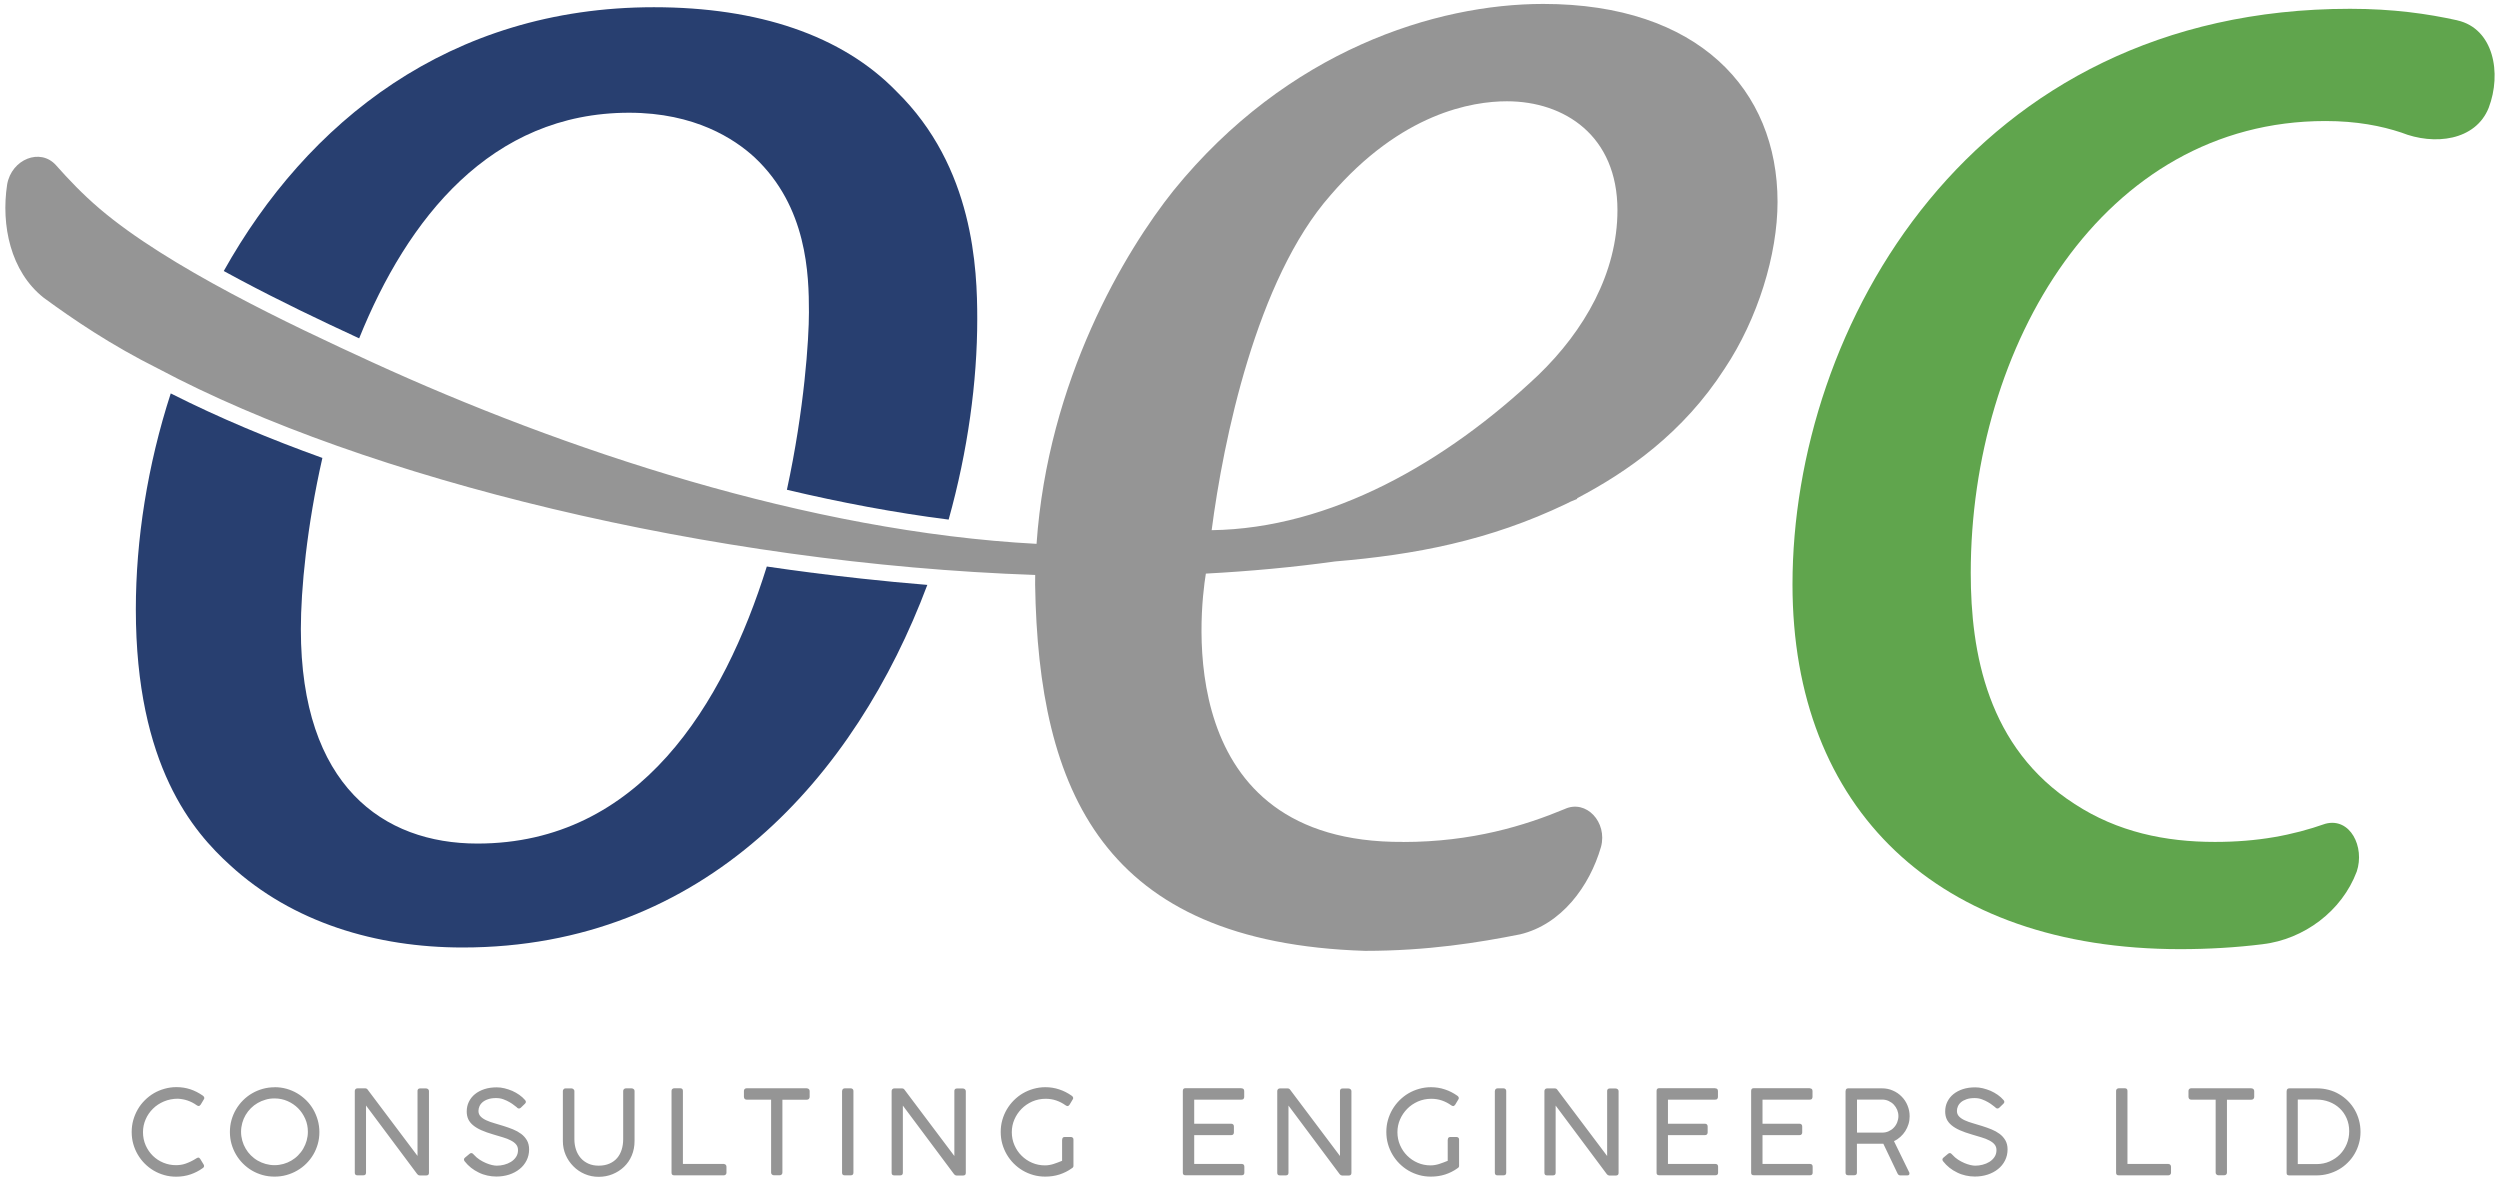 <?xml version="1.0" encoding="UTF-8"?><svg id="Layer_1" xmlns="http://www.w3.org/2000/svg" viewBox="0 0 349.5 165.06"><defs><style>.cls-1{fill:#959595;}.cls-2{fill:#60a54d;}.cls-3{fill:#283f70;fill-rule:evenodd;}</style></defs><path class="cls-3" d="m125.32,12.77c10.84,10.61,11.3,24.91,11.3,31.83,0,8.73-1.31,18.4-4,28.04-7.56-.96-15.14-2.4-22.61-4.17,2.44-11.26,3.08-21.04,3.08-24.8,0-5.3-.23-14.76-7.61-21.68-2.77-2.54-8.3-6.23-17.53-6.23-19.33,0-31,14.82-37.74,31.54-5.58-2.58-11.12-5.24-16.55-8.13-.78-.42-1.58-.84-2.38-1.28C42.91,17.1,62.82,1.01,91.42,1.01c14.53,0,26.29,3.92,33.9,11.76h0Zm4.32,69c-10.02,26.68-31.09,50.69-64.98,50.69-11.99,0-23.75-3.46-32.52-11.53-5.07-4.61-13.15-13.84-13.15-35.75,0-9.72,1.62-20.12,4.88-30.18,6.76,3.42,13.92,6.4,21.2,9.02-2.18,9.59-3.01,18.4-3.01,23.93,0,21.91,11.53,29.98,24.68,29.98,22.68,0,34.46-19.5,40.46-38.73,4.41.65,8.83,1.21,13.24,1.69,3,.33,6.07.62,9.21.88h0Z"/><path class="cls-1" d="m196.15,117.71c9.69,0,17.07-2.31,22.6-4.61,3-1.38,6,1.84,5.07,5.3-1.61,5.54-5.54,10.84-11.3,12.22-5.77,1.15-12.92,2.31-21.68,2.31-36.67-1.15-45.66-22.37-46.13-51.2,0-.45,0-.9.01-1.35-45.35-1.57-93.63-13.44-122.54-28.81-6.67-3.33-11.87-6.87-16.08-9.95C1.46,37.94.13,31.48,1,25.78c.62-3.53,4.64-5.14,6.83-2.68,1.77,1.99,3.71,4.04,6.09,6.07,9.56,8.15,26.7,16.24,38.07,21.45,26.61,12.2,61.04,23.72,92.92,25.41,1.59-22.9,12.35-40.89,19.17-49.42C180,7.01,200.76.55,215.75.55c21.68,0,32.75,11.99,32.75,27.67,0,7.38-2.77,16.37-7.38,23.29-5.82,9.05-13.65,14.48-20.67,18.16l.07.07c-.31.13-.62.25-.93.38-.2.1-.4.2-.6.3-10.81,5.18-21.21,7.14-32.34,8.07-5.84.81-11.89,1.37-18.07,1.7-.88,5.42-4.75,37.72,27.58,37.51h0Zm-10.15-90.41c-10.38,11.76-14.99,34.36-16.61,46.82,16.61-.23,32.75-9.46,45.66-21.68,6.46-6.23,11.07-14.3,11.07-23.06,0-10.38-7.38-15.22-15.45-15.22-4.84,0-14.76,1.61-24.68,13.15h0Z"/><path class="cls-2" d="m343.54,2.85c5.07,1.15,6.23,7.38,4.38,12.22-1.84,4.61-7.61,5.3-12.22,3.46-2.77-.92-6.23-1.61-10.61-1.61-31.13,0-49.58,31.37-49.58,63.19,0,11.07,2.31,24.45,14.53,32.29,6,3.92,12.68,5.3,19.6,5.3,6,0,10.84-.92,15.45-2.54,3.46-.92,5.54,3.23,4.38,6.69-2.08,5.54-7.38,9.46-13.15,10.15-3.69.46-7.61.69-11.53.69-33.9,0-54.2-19.6-54.2-50.97,0-35.98,24.91-80.49,77.95-80.49,6,0,10.84.69,14.99,1.61h0Z"/><path class="cls-1" d="m28.35,153.17c.06.04.11.09.15.15.04.06.06.12.06.18,0,.08-.02.14-.07.2l-.43.72c-.09.13-.19.2-.29.2-.04,0-.08-.01-.13-.03-.05-.02-.1-.05-.16-.09-.39-.28-.81-.49-1.24-.64-.43-.15-.89-.23-1.37-.26-.7,0-1.35.13-1.95.38-.59.25-1.11.59-1.54,1.02-.43.43-.78.92-1.02,1.49-.25.57-.37,1.16-.37,1.79,0,.67.13,1.28.38,1.85.25.56.59,1.05,1.01,1.46.42.41.91.73,1.47.96.56.23,1.15.34,1.76.34.22,0,.45-.02.67-.05.22-.03.45-.09.68-.17.23-.08.47-.18.72-.3.25-.12.52-.27.8-.45.1-.06.19-.09.25-.09.1,0,.19.07.27.2l.47.77c.04.07.06.14.06.2,0,.13-.07.23-.2.31-.51.37-1.08.66-1.69.87-.62.21-1.28.32-2,.32-.58,0-1.13-.07-1.66-.22-.53-.15-1.03-.36-1.49-.63-.46-.27-.88-.6-1.26-.98-.38-.38-.7-.8-.97-1.26-.27-.46-.48-.96-.63-1.49-.15-.53-.22-1.09-.22-1.67s.07-1.12.22-1.66c.15-.53.36-1.03.63-1.5s.6-.89.98-1.27c.38-.38.8-.71,1.26-.98.46-.27.96-.48,1.5-.63.53-.15,1.09-.23,1.66-.23.68,0,1.33.1,1.94.3.61.2,1.19.5,1.74.88h0Zm5.35,5.05c0,.43.06.84.17,1.24.11.4.27.77.47,1.11.2.35.44.66.73.95.29.28.6.53.95.73.35.2.72.36,1.12.47.4.11.81.17,1.24.17s.84-.06,1.24-.17c.4-.11.77-.27,1.11-.47.34-.2.66-.44.94-.73.28-.28.53-.6.73-.95.2-.35.36-.72.47-1.11.11-.4.17-.81.17-1.24,0-.64-.12-1.25-.37-1.81-.25-.56-.58-1.06-1-1.48-.42-.42-.91-.75-1.48-1-.57-.25-1.17-.37-1.81-.37-.43,0-.85.05-1.24.17-.4.11-.77.27-1.12.47-.35.2-.66.44-.95.73-.28.28-.53.6-.73.94-.2.34-.36.71-.47,1.11-.11.4-.17.81-.17,1.24h0Zm4.69-6.23c.57,0,1.12.07,1.66.22.53.15,1.03.36,1.49.63.46.27.88.6,1.27.98.38.38.71.8.98,1.27.27.47.48.97.63,1.5.15.53.23,1.09.23,1.67s-.07,1.12-.22,1.66c-.15.53-.36,1.03-.63,1.49-.27.46-.6.88-.98,1.26-.38.38-.8.7-1.27.97-.46.27-.96.48-1.5.63-.53.15-1.09.22-1.67.22s-1.14-.07-1.67-.22c-.53-.15-1.03-.36-1.49-.63-.46-.27-.88-.6-1.26-.98-.38-.38-.7-.8-.97-1.26-.27-.46-.48-.96-.63-1.49-.15-.53-.22-1.09-.22-1.66s.07-1.13.22-1.66c.15-.53.36-1.03.63-1.49.27-.46.6-.89.98-1.27.38-.38.8-.71,1.27-.98.46-.27.96-.48,1.5-.63.53-.15,1.09-.22,1.67-.22h0Zm20.24,12.32c-.12,0-.22-.06-.31-.18l-7.15-9.58v9.4c0,.24-.13.36-.38.36h-.83c-.24,0-.36-.12-.36-.36v-11.42c0-.11.03-.2.1-.27.07-.07.15-.11.26-.11h1.1c.14,0,.26.06.34.18l6.97,9.27v-9.14c.03-.2.15-.3.36-.3h.83c.1,0,.19.03.28.1.08.07.13.15.13.26v11.45c0,.24-.13.36-.4.36h-.93Zm13.62-9.51c-.08-.05-.2-.14-.38-.29-.17-.14-.39-.29-.64-.43-.25-.15-.54-.28-.86-.4-.32-.12-.66-.17-1.02-.17-.43,0-.8.05-1.11.16-.31.1-.57.24-.77.41-.2.17-.35.37-.44.58s-.14.43-.14.65c0,.31.1.56.3.77.2.21.47.39.8.54.33.15.71.29,1.14.41.42.12.85.25,1.29.39.44.14.87.29,1.29.46.42.17.8.38,1.14.63.34.25.6.55.81.9.2.35.31.77.31,1.27,0,.57-.12,1.09-.36,1.56-.24.47-.56.87-.98,1.2-.41.33-.9.59-1.45.77-.56.18-1.15.27-1.79.27-.43,0-.85-.05-1.26-.14s-.82-.23-1.2-.42c-.38-.18-.75-.41-1.08-.67-.33-.26-.63-.57-.89-.9-.07-.09-.1-.17-.1-.26,0-.09.05-.17.14-.25l.65-.54c.09-.08.18-.11.27-.1.09,0,.17.06.24.14l.11.11c.23.26.49.48.78.67.29.19.58.34.88.47.29.12.57.22.84.28.27.06.49.09.68.09.33,0,.67-.04,1.02-.13.35-.09.67-.22.96-.4.29-.18.53-.41.71-.68.19-.28.28-.6.28-.97,0-.31-.09-.58-.27-.79-.18-.22-.43-.4-.74-.56-.31-.16-.67-.31-1.09-.43-.42-.13-.87-.26-1.34-.4-.65-.19-1.22-.39-1.69-.6-.47-.21-.85-.44-1.16-.7-.3-.25-.53-.54-.67-.85-.14-.31-.21-.67-.21-1.06,0-.5.1-.95.3-1.36.2-.41.48-.77.85-1.07.37-.3.81-.53,1.32-.7.52-.17,1.09-.25,1.73-.25.34,0,.7.04,1.07.13.37.09.73.21,1.09.36.35.16.68.34.99.56.31.22.58.46.8.72.08.08.12.17.12.26s-.04.18-.13.26l-.58.56c-.09.08-.18.12-.27.11-.09,0-.17-.05-.25-.12h0Zm8.05,4.48c0,.52.08,1,.23,1.45.15.45.37.83.66,1.17.29.33.65.59,1.07.78.42.19.9.28,1.44.28.58,0,1.08-.1,1.51-.29.43-.19.79-.45,1.07-.78.28-.33.49-.72.63-1.17.14-.45.21-.93.21-1.44v-6.77c0-.1.04-.18.11-.25.07-.07.16-.11.27-.11h.79c.1,0,.2.03.29.1.09.07.13.15.13.26v7c0,.74-.13,1.41-.39,2.03s-.62,1.14-1.08,1.58c-.46.44-.99.78-1.6,1.03-.61.25-1.26.37-1.95.37s-1.33-.13-1.94-.39c-.61-.26-1.14-.62-1.59-1.08-.46-.46-.82-.99-1.08-1.59-.26-.61-.39-1.25-.39-1.94v-7c0-.08.03-.16.1-.24.06-.08.14-.12.25-.12h.88c.08,0,.17.04.25.11.09.07.13.16.13.25v6.77h0Zm20.9,3.45c.1,0,.18.03.25.1.07.07.11.16.11.28v.84c0,.1-.03.18-.1.25-.07.07-.15.11-.26.11h-6.96c-.24,0-.36-.12-.36-.36v-11.45c0-.1.03-.18.1-.25.07-.07.16-.11.28-.11h.85c.11,0,.19.03.26.09.07.06.1.15.1.27v10.22h5.74Zm11.59-10.58c.1,0,.19.03.27.09.08.06.12.15.13.27v.83c0,.11-.03.2-.1.28-.07.08-.17.12-.3.12h-3.41v10.19c0,.1-.03.19-.1.26-.07.08-.16.11-.28.11h-.83c-.1,0-.19-.04-.26-.11-.08-.07-.11-.16-.11-.27v-10.19h-3.42c-.11,0-.2-.03-.27-.1-.07-.07-.11-.17-.11-.3v-.83c0-.11.04-.2.11-.26.07-.07.16-.1.27-.1h8.41Zm4.94.36c0-.1.03-.18.1-.25.06-.07.15-.11.26-.11h.85c.1,0,.19.03.26.1.08.07.11.15.11.26v11.44c0,.24-.13.36-.38.36h-.85c-.24,0-.36-.12-.36-.36v-11.44h0Zm15.95,11.81c-.12,0-.22-.06-.31-.18l-7.15-9.58v9.4c0,.24-.13.36-.38.36h-.83c-.24,0-.36-.12-.36-.36v-11.42c0-.11.03-.2.1-.27.07-.07.15-.11.26-.11h1.1c.14,0,.26.06.34.18l6.97,9.27v-9.14c.03-.2.15-.3.36-.3h.83c.1,0,.19.03.28.1.08.07.13.15.13.26v11.45c0,.24-.13.36-.4.36h-.93Zm14.82-5.01c0-.24.12-.36.36-.36h.84c.1,0,.19.03.26.09.08.06.11.15.11.27v3.66c0,.07-.01.13-.04.18-.03.06-.07.11-.14.14l-.07.05c-.51.37-1.08.65-1.69.85-.62.2-1.28.3-2,.3-.58,0-1.13-.07-1.66-.22-.53-.15-1.03-.36-1.49-.63-.46-.27-.88-.6-1.26-.98-.38-.38-.7-.8-.97-1.26-.27-.46-.48-.96-.63-1.49-.15-.53-.22-1.09-.22-1.67s.07-1.12.22-1.65c.15-.53.36-1.03.63-1.49.27-.46.6-.89.98-1.27.38-.38.8-.71,1.26-.98.46-.27.96-.48,1.49-.63.53-.15,1.09-.23,1.66-.23.67,0,1.32.1,1.94.31.62.2,1.2.5,1.74.88.06.04.11.09.15.15.04.06.06.12.06.18,0,.08-.02.14-.07.2l-.43.72c-.09.13-.19.2-.29.2-.04,0-.08-.01-.13-.03-.05-.02-.1-.05-.16-.09-.39-.28-.82-.5-1.28-.66-.46-.16-.96-.24-1.48-.24-.68,0-1.3.13-1.88.38-.58.26-1.08.6-1.5,1.03-.42.43-.76.93-1,1.49-.24.56-.36,1.15-.36,1.76,0,.65.12,1.26.37,1.83.25.57.58,1.06,1,1.47.42.42.91.75,1.47.99.56.24,1.15.36,1.79.36.4,0,.8-.07,1.19-.19.4-.13.8-.28,1.21-.45v-2.96h0Zm25.06-7.16c.25,0,.38.13.38.39v.81c0,.1-.03.19-.09.27-.06.08-.16.11-.3.11h-6.6v3.37h5.19c.1,0,.18.03.25.09.07.06.11.15.11.29v.84c0,.1-.03.19-.09.26-.06.08-.15.11-.27.11h-5.19v4.03h6.63c.25,0,.38.13.38.38v.84c0,.24-.12.36-.36.36h-7.88c-.24,0-.36-.11-.36-.34v-11.45c0-.25.12-.38.36-.38h7.84Zm14.03,12.17c-.12,0-.22-.06-.31-.18l-7.15-9.58v9.4c0,.24-.13.36-.38.36h-.83c-.24,0-.36-.12-.36-.36v-11.42c0-.11.03-.2.1-.27.07-.07.15-.11.26-.11h1.1c.14,0,.26.06.34.18l6.97,9.27v-9.14c.03-.2.15-.3.36-.3h.83c.1,0,.19.03.28.1.08.07.13.15.13.26v11.45c0,.24-.13.36-.4.36h-.93Zm14.82-5.01c0-.24.12-.36.36-.36h.84c.1,0,.19.03.26.09.08.06.11.15.11.27v3.66c0,.07-.01.13-.04.18-.03.06-.07.11-.14.14l-.07.05c-.51.37-1.08.65-1.69.85-.62.2-1.28.3-2,.3-.58,0-1.13-.07-1.66-.22-.53-.15-1.03-.36-1.49-.63-.46-.27-.88-.6-1.26-.98-.38-.38-.7-.8-.97-1.26-.27-.46-.48-.96-.63-1.49-.15-.53-.22-1.09-.22-1.67s.07-1.12.22-1.65c.15-.53.36-1.03.63-1.49.27-.46.6-.89.98-1.27.38-.38.8-.71,1.26-.98.46-.27.96-.48,1.49-.63.53-.15,1.09-.23,1.66-.23.67,0,1.32.1,1.94.31.62.2,1.2.5,1.74.88.06.04.11.09.15.15.04.06.06.12.06.18,0,.08-.02.14-.07.2l-.43.72c-.09.13-.19.2-.29.2-.04,0-.08-.01-.13-.03-.05-.02-.1-.05-.16-.09-.39-.28-.82-.5-1.28-.66-.46-.16-.96-.24-1.48-.24-.68,0-1.3.13-1.88.38-.58.26-1.08.6-1.5,1.03-.42.43-.76.93-1,1.49-.24.56-.36,1.15-.36,1.76,0,.65.12,1.26.37,1.83.25.57.58,1.06,1,1.47.42.42.91.75,1.47.99.56.24,1.15.36,1.79.36.4,0,.8-.07,1.19-.19.4-.13.8-.28,1.21-.45v-2.96h0Zm6.58-6.8c0-.1.03-.18.1-.25.06-.07.15-.11.26-.11h.85c.1,0,.19.03.26.1.08.07.11.15.11.26v11.44c0,.24-.13.36-.38.36h-.85c-.24,0-.36-.12-.36-.36v-11.44h0Zm15.95,11.81c-.12,0-.22-.06-.31-.18l-7.15-9.58v9.4c0,.24-.13.36-.38.36h-.83c-.24,0-.36-.12-.36-.36v-11.42c0-.11.03-.2.1-.27.07-.07.15-.11.26-.11h1.1c.14,0,.26.06.34.18l6.97,9.27v-9.14c.03-.2.15-.3.36-.3h.83c.1,0,.19.03.28.1.08.07.13.15.13.26v11.45c0,.24-.13.36-.4.36h-.93Zm14.85-12.17c.25,0,.38.13.38.39v.81c0,.1-.03.19-.09.27-.06.08-.16.11-.3.11h-6.6v3.37h5.19c.1,0,.18.03.25.09.07.06.11.15.11.29v.84c0,.1-.03.19-.09.26-.06.08-.15.11-.27.11h-5.19v4.03h6.63c.25,0,.38.13.38.38v.84c0,.24-.12.36-.36.36h-7.88c-.24,0-.36-.11-.36-.34v-11.45c0-.25.12-.38.36-.38h7.84Zm13.22,0c.25,0,.38.13.38.39v.81c0,.1-.03.19-.09.27-.06.08-.16.11-.3.11h-6.6v3.37h5.19c.1,0,.18.03.25.09.07.06.11.15.11.29v.84c0,.1-.03.19-.09.26-.06.08-.15.11-.27.11h-5.19v4.03h6.63c.25,0,.38.13.38.38v.84c0,.24-.12.36-.36.36h-7.88c-.24,0-.36-.11-.36-.34v-11.45c0-.25.12-.38.36-.38h7.84Zm5.01.39c0-.26.12-.39.36-.39h4.72c.55,0,1.05.1,1.52.31.47.2.88.48,1.23.84.35.35.63.77.82,1.24.2.48.3.98.3,1.51,0,.38-.05.75-.16,1.1-.11.35-.26.68-.45.98-.19.3-.42.57-.69.81-.27.24-.56.44-.89.59l2.16,4.43v.11c0,.17-.1.25-.3.25h-.99c-.17,0-.3-.1-.39-.3l-1.97-4.13s-.09,0-.14,0-.13,0-.22,0c-.1,0-.22,0-.38,0h-2.95v4.05c0,.24-.13.36-.38.36h-.85c-.24,0-.36-.12-.36-.36v-11.42h0Zm7.38,3.49c0-.3-.06-.59-.17-.87-.12-.28-.28-.52-.48-.74-.2-.21-.45-.38-.73-.51-.28-.13-.59-.19-.91-.19h-3.5v4.62h3.53c.32,0,.62-.06.9-.19.28-.13.52-.29.72-.51.2-.21.36-.46.47-.74.11-.28.17-.57.17-.88h0Zm13.54-1.23c-.08-.05-.2-.14-.38-.29-.17-.14-.39-.29-.64-.43-.25-.15-.54-.28-.86-.4-.32-.12-.66-.17-1.02-.17-.43,0-.8.05-1.11.16s-.57.24-.77.41c-.2.17-.35.37-.44.58-.1.22-.14.43-.14.65,0,.31.1.56.3.77.2.21.47.39.8.54.33.15.71.29,1.14.41.42.12.85.25,1.29.39.44.14.87.29,1.29.46.42.17.8.38,1.14.63.34.25.6.55.81.9.2.35.31.77.31,1.27,0,.57-.12,1.09-.36,1.56-.24.47-.56.87-.98,1.2-.41.33-.9.59-1.45.77-.56.18-1.15.27-1.79.27-.43,0-.85-.05-1.26-.14s-.82-.23-1.2-.42c-.38-.18-.75-.41-1.08-.67-.33-.26-.63-.57-.89-.9-.07-.09-.1-.17-.1-.26,0-.09.05-.17.14-.25l.65-.54c.09-.08.18-.11.27-.1.09,0,.17.06.24.14l.11.11c.23.26.49.48.78.67.29.19.58.34.88.47.29.12.57.22.84.28.27.06.49.09.68.09.33,0,.67-.04,1.02-.13.35-.09.67-.22.96-.4.29-.18.53-.41.71-.68.19-.28.28-.6.28-.97,0-.31-.09-.58-.27-.79-.18-.22-.43-.4-.74-.56s-.67-.31-1.09-.43c-.42-.13-.87-.26-1.34-.4-.65-.19-1.22-.39-1.69-.6-.47-.21-.85-.44-1.16-.7-.3-.25-.53-.54-.67-.85-.14-.31-.21-.67-.21-1.06,0-.5.1-.95.3-1.36.2-.41.48-.77.85-1.07.37-.3.81-.53,1.32-.7.52-.17,1.09-.25,1.73-.25.34,0,.7.04,1.07.13.37.09.73.21,1.09.36.35.16.68.34.99.56.31.22.58.46.8.72.08.08.12.17.12.26,0,.09-.04.18-.13.26l-.58.56c-.09.08-.18.12-.27.11-.09,0-.17-.05-.25-.12h0Zm24.21,7.93c.1,0,.18.03.25.1.07.07.11.16.11.28v.84c0,.1-.03.18-.1.25-.07.07-.15.11-.26.11h-6.96c-.24,0-.36-.12-.36-.36v-11.45c0-.1.03-.18.1-.25.07-.07.16-.11.28-.11h.85c.11,0,.19.03.26.09.07.06.1.15.1.27v10.22h5.74Zm11.59-10.58c.1,0,.19.03.27.09.08.06.12.15.13.27v.83c0,.11-.03.2-.1.28-.07.08-.17.12-.3.12h-3.41v10.19c0,.1-.03.19-.1.26-.07.08-.16.11-.28.11h-.83c-.1,0-.19-.04-.26-.11-.08-.07-.11-.16-.11-.27v-10.19h-3.42c-.11,0-.2-.03-.27-.1-.07-.07-.11-.17-.11-.3v-.83c0-.11.04-.2.11-.26.07-.07.16-.1.27-.1h8.41Zm4.94.39c0-.26.13-.39.38-.39h3.82c.58,0,1.14.07,1.67.21.53.14,1.02.34,1.47.61.45.26.86.58,1.23.95.37.37.68.78.94,1.23s.46.94.6,1.46c.14.52.21,1.06.21,1.63s-.07,1.1-.22,1.62c-.14.52-.35,1-.61,1.45s-.58.86-.96,1.23c-.37.37-.78.69-1.24.95-.45.26-.94.46-1.47.61-.52.14-1.07.22-1.64.22h-3.82c-.1,0-.19-.02-.26-.07-.08-.05-.11-.14-.11-.27v-11.43h0Zm4.16,10.2c.67,0,1.28-.12,1.84-.37.56-.25,1.05-.58,1.45-.99.41-.42.72-.9.95-1.46s.34-1.15.34-1.77c0-.66-.12-1.27-.36-1.81-.24-.55-.56-1.01-.98-1.4-.41-.39-.9-.69-1.45-.9-.55-.21-1.14-.32-1.77-.32h-2.63v9.02h2.59Z"/></svg>